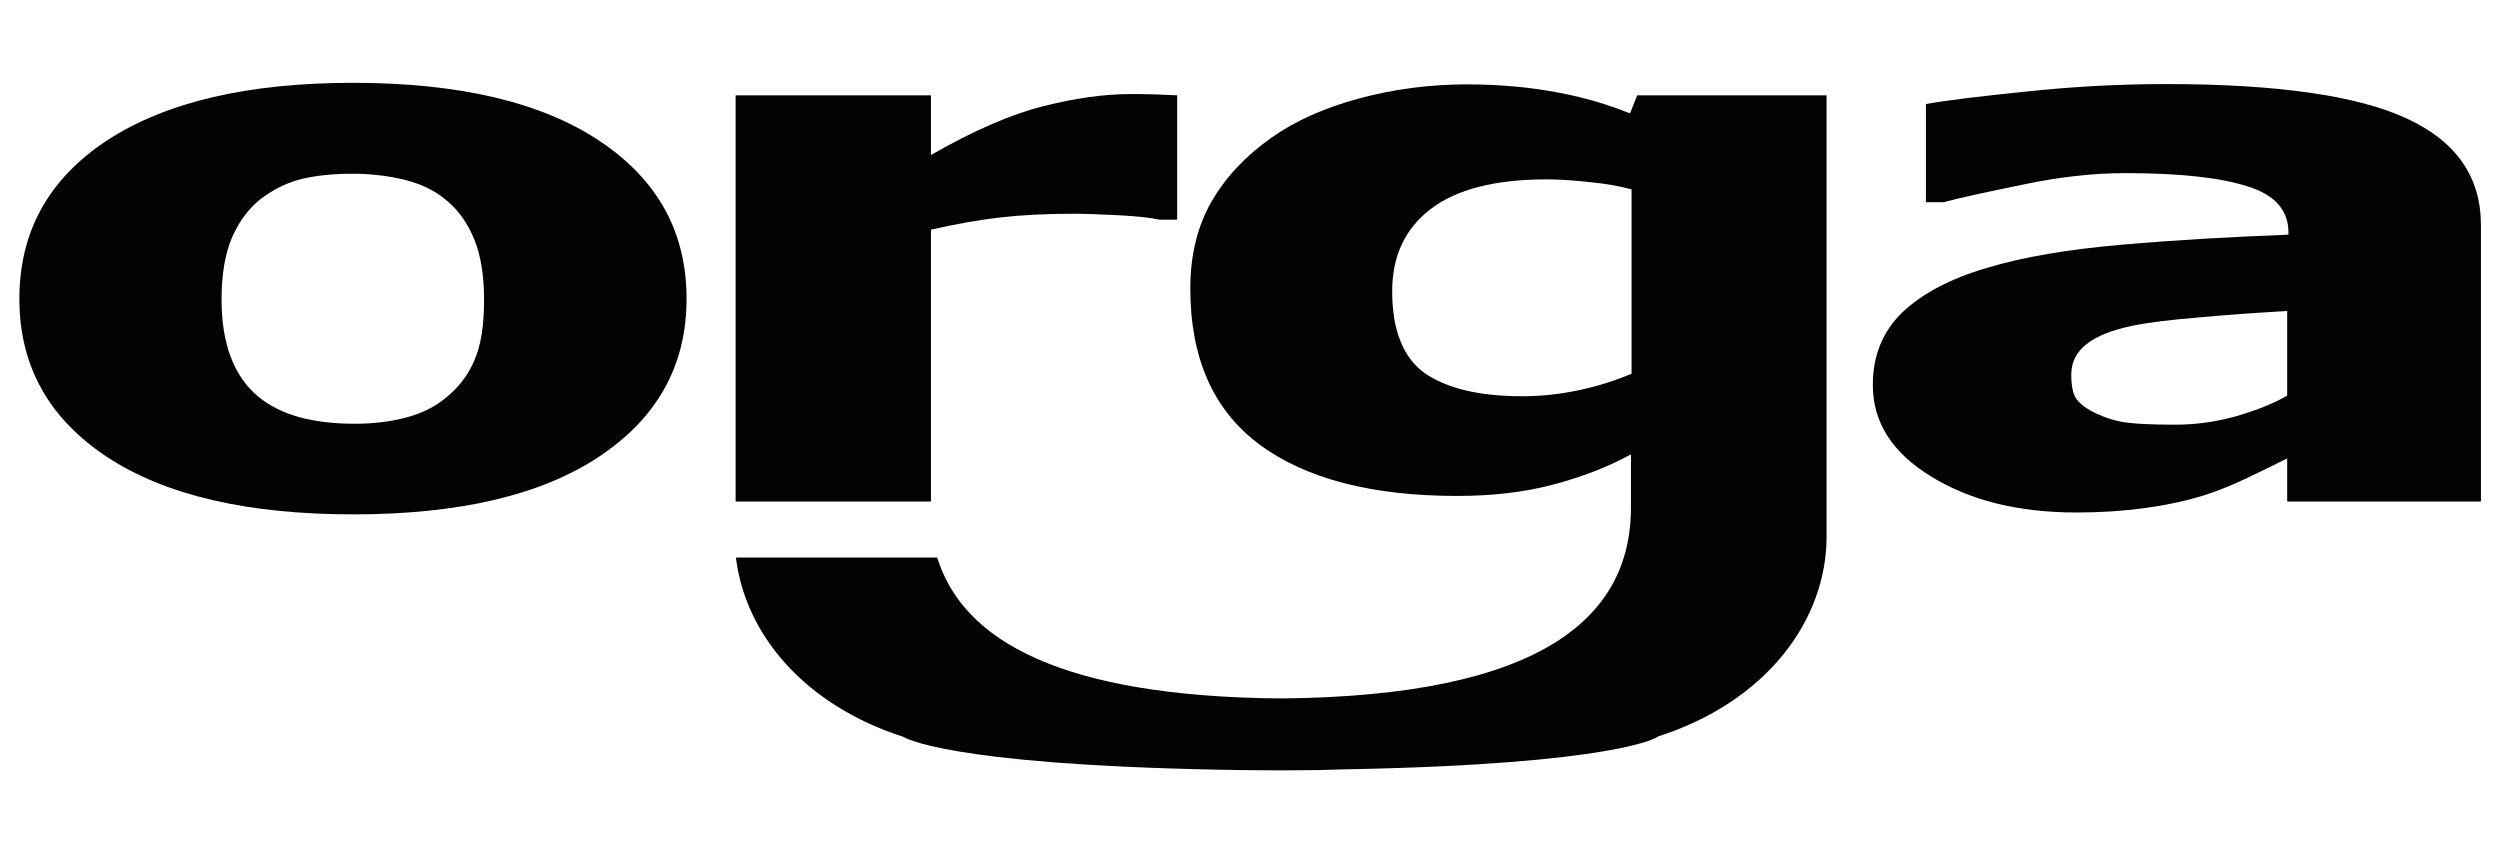 <?xml version="1.0" encoding="utf-8"?>
<!-- Generator: Adobe Illustrator 19.1.0, SVG Export Plug-In . SVG Version: 6.00 Build 0)  -->
<svg version="1.1" id="Capa_1" xmlns="http://www.w3.org/2000/svg" xmlns:xlink="http://www.w3.org/1999/xlink" x="0px" y="0px"
	 viewBox="0 0 800 273" style="enable-background:new 0 0 800 273;" xml:space="preserve">
<style type="text/css">
	.st0{fill:#010202;}
</style>
<g>
	<path class="st0" d="M429.8,246.2c-5.2,0.2-10.7,0.3-16.7,0.3l-3.2,0l-3.2,0c-6,0-11.5-0.1-16.7-0.2
		c-88.2-1.7-100.9-10.5-100.9-10.5c-32-10.3-50.7-33.1-53.6-57.4h64.4c8.3,26.9,40.2,44.5,109.9,45.1
		c83.9-0.7,112.9-26.1,112.1-62.6l0-13.1v-2.4c-7.5,4.1-15.9,7.3-25,9.7c-9.1,2.4-19.3,3.6-30.6,3.6c-27.3,0-48.4-5.5-63.2-16.4
		c-14.8-11-22.2-27.6-22.2-50c0-10.7,2.3-20,6.8-27.8c4.5-7.8,10.9-14.6,19.1-20.4c7.6-5.4,17-9.6,28.1-12.6
		c11.2-3,22.7-4.5,34.4-4.5c10.5,0,20.1,0.9,28.7,2.5c8.7,1.6,16.5,3.9,23.6,6.8l2.3-5.8h60.6l0,105.5v35.7c0,26.7-19.1,52.8-54,64
		C530.7,235.8,518,244.6,429.8,246.2 M522.1,119.6V60.6c-3.6-1-8-1.8-13.2-2.3c-5.2-0.6-9.9-0.9-14.1-0.9c-16.4,0-28.8,3.2-37,9.5
		c-8.2,6.3-12.3,15-12.3,26.3c0,12.5,3.5,21.2,10.4,26.2c7.1,4.9,17.5,7.4,31.2,7.4c6.3,0,12.4-0.7,18.4-2
		C511.6,123.5,517.1,121.7,522.1,119.6"/>
	<path class="st0" d="M142.8,127.2c4-3.3,7.1-7.3,9-11.9c2.1-4.7,3.1-11.2,3.1-19.4c0-7.6-1-14-3.1-19.2c-2.1-5.2-5-9.3-8.7-12.4
		c-3.7-3.2-8.2-5.4-13.4-6.7c-5.2-1.3-10.8-2-16.8-2c-6,0-11.4,0.5-16.1,1.6c-4.6,1.1-9.1,3.2-13.4,6.5c-3.8,3-6.9,7.1-9.2,12.4
		c-2.2,5.2-3.3,11.8-3.3,19.8c0,7.1,1,13.3,3,18.5c2,5.2,4.9,9.3,8.7,12.5c3.7,3,8.1,5.2,13.2,6.6c5.2,1.4,11.1,2.1,17.7,2.1
		c5.7,0,11.1-0.6,16.1-1.9C134.8,132.4,139.2,130.2,142.8,127.2 M219.7,95.6c0,21.4-9.4,38.2-28.1,50.6
		c-18.6,12.3-44.8,18.4-78.6,18.4c-33.8,0-60.1-6.1-78.8-18.4C15.5,133.8,6.2,117,6.2,95.6c0-21.5,9.4-38.4,28.1-50.7
		c18.9-12.3,45.1-18.4,78.6-18.4c34,0,60.3,6.2,78.8,18.5C210.4,57.4,219.7,74.2,219.7,95.6"/>
	<path class="st0" d="M376.7,70.3h-5.6c-2.7-0.6-6.9-1.1-12.8-1.4c-5.9-0.3-10.8-0.5-14.8-0.5c-8.9,0-16.8,0.4-23.6,1.2
		c-6.8,0.8-14.2,2.1-22,3.9v87h-62.5v-130h62.5v19.1c13.8-7.9,25.8-13.1,35.9-15.6c10.2-2.6,19.6-3.9,28.1-3.9c2.2,0,4.7,0,7.5,0.1
		c2.8,0.1,5.2,0.2,7.3,0.3V70.3z"/>
	<path class="st0" d="M731.9,146.7c-3.4,1.7-7.5,3.7-12.5,6.1c-5,2.4-9.7,4.3-14.1,5.7c-6.1,1.9-12.5,3.2-19.1,4.1
		c-6.6,0.9-13.8,1.4-21.7,1.4c-18.5,0-34-3.8-46.5-11.5c-12.5-7.6-18.7-17.4-18.7-29.3c0-9.5,3.2-17.2,9.5-23.3
		c6.4-6,15.4-10.8,27.1-14.2c11.6-3.5,25.9-5.9,43.1-7.4c17.1-1.5,34.9-2.5,53.3-3.2v-0.7c0-7.2-4.4-12.1-13.2-14.8
		c-8.8-2.8-21.8-4.2-38.9-4.2c-10.3,0-21.3,1.2-33,3.7c-11.7,2.4-20.1,4.2-25.2,5.6h-5.7V33.3c6.6-1.2,17.3-2.5,32.1-4
		c14.9-1.6,29.9-2.4,44.8-2.4c35.5,0,61.2,3.7,76.9,11c15.9,7.3,23.8,18.7,23.8,34.2v88.4h-62V146.7z M731.9,126.6V99.5
		c-8.4,0.5-17.6,1.1-27.4,2c-9.8,0.8-17.3,1.7-22.4,2.8c-6.2,1.3-11.1,3.2-14.4,5.8c-3.2,2.5-4.9,5.8-4.9,9.8c0,2.7,0.3,4.9,1,6.6
		c0.7,1.7,2.4,3.3,5.2,4.9c2.7,1.5,5.8,2.7,9.5,3.5c3.7,0.7,9.5,1,17.4,1c6.3,0,12.6-0.8,18.9-2.5
		C721.3,131.6,727,129.4,731.9,126.6"/>
</g>
</svg>
